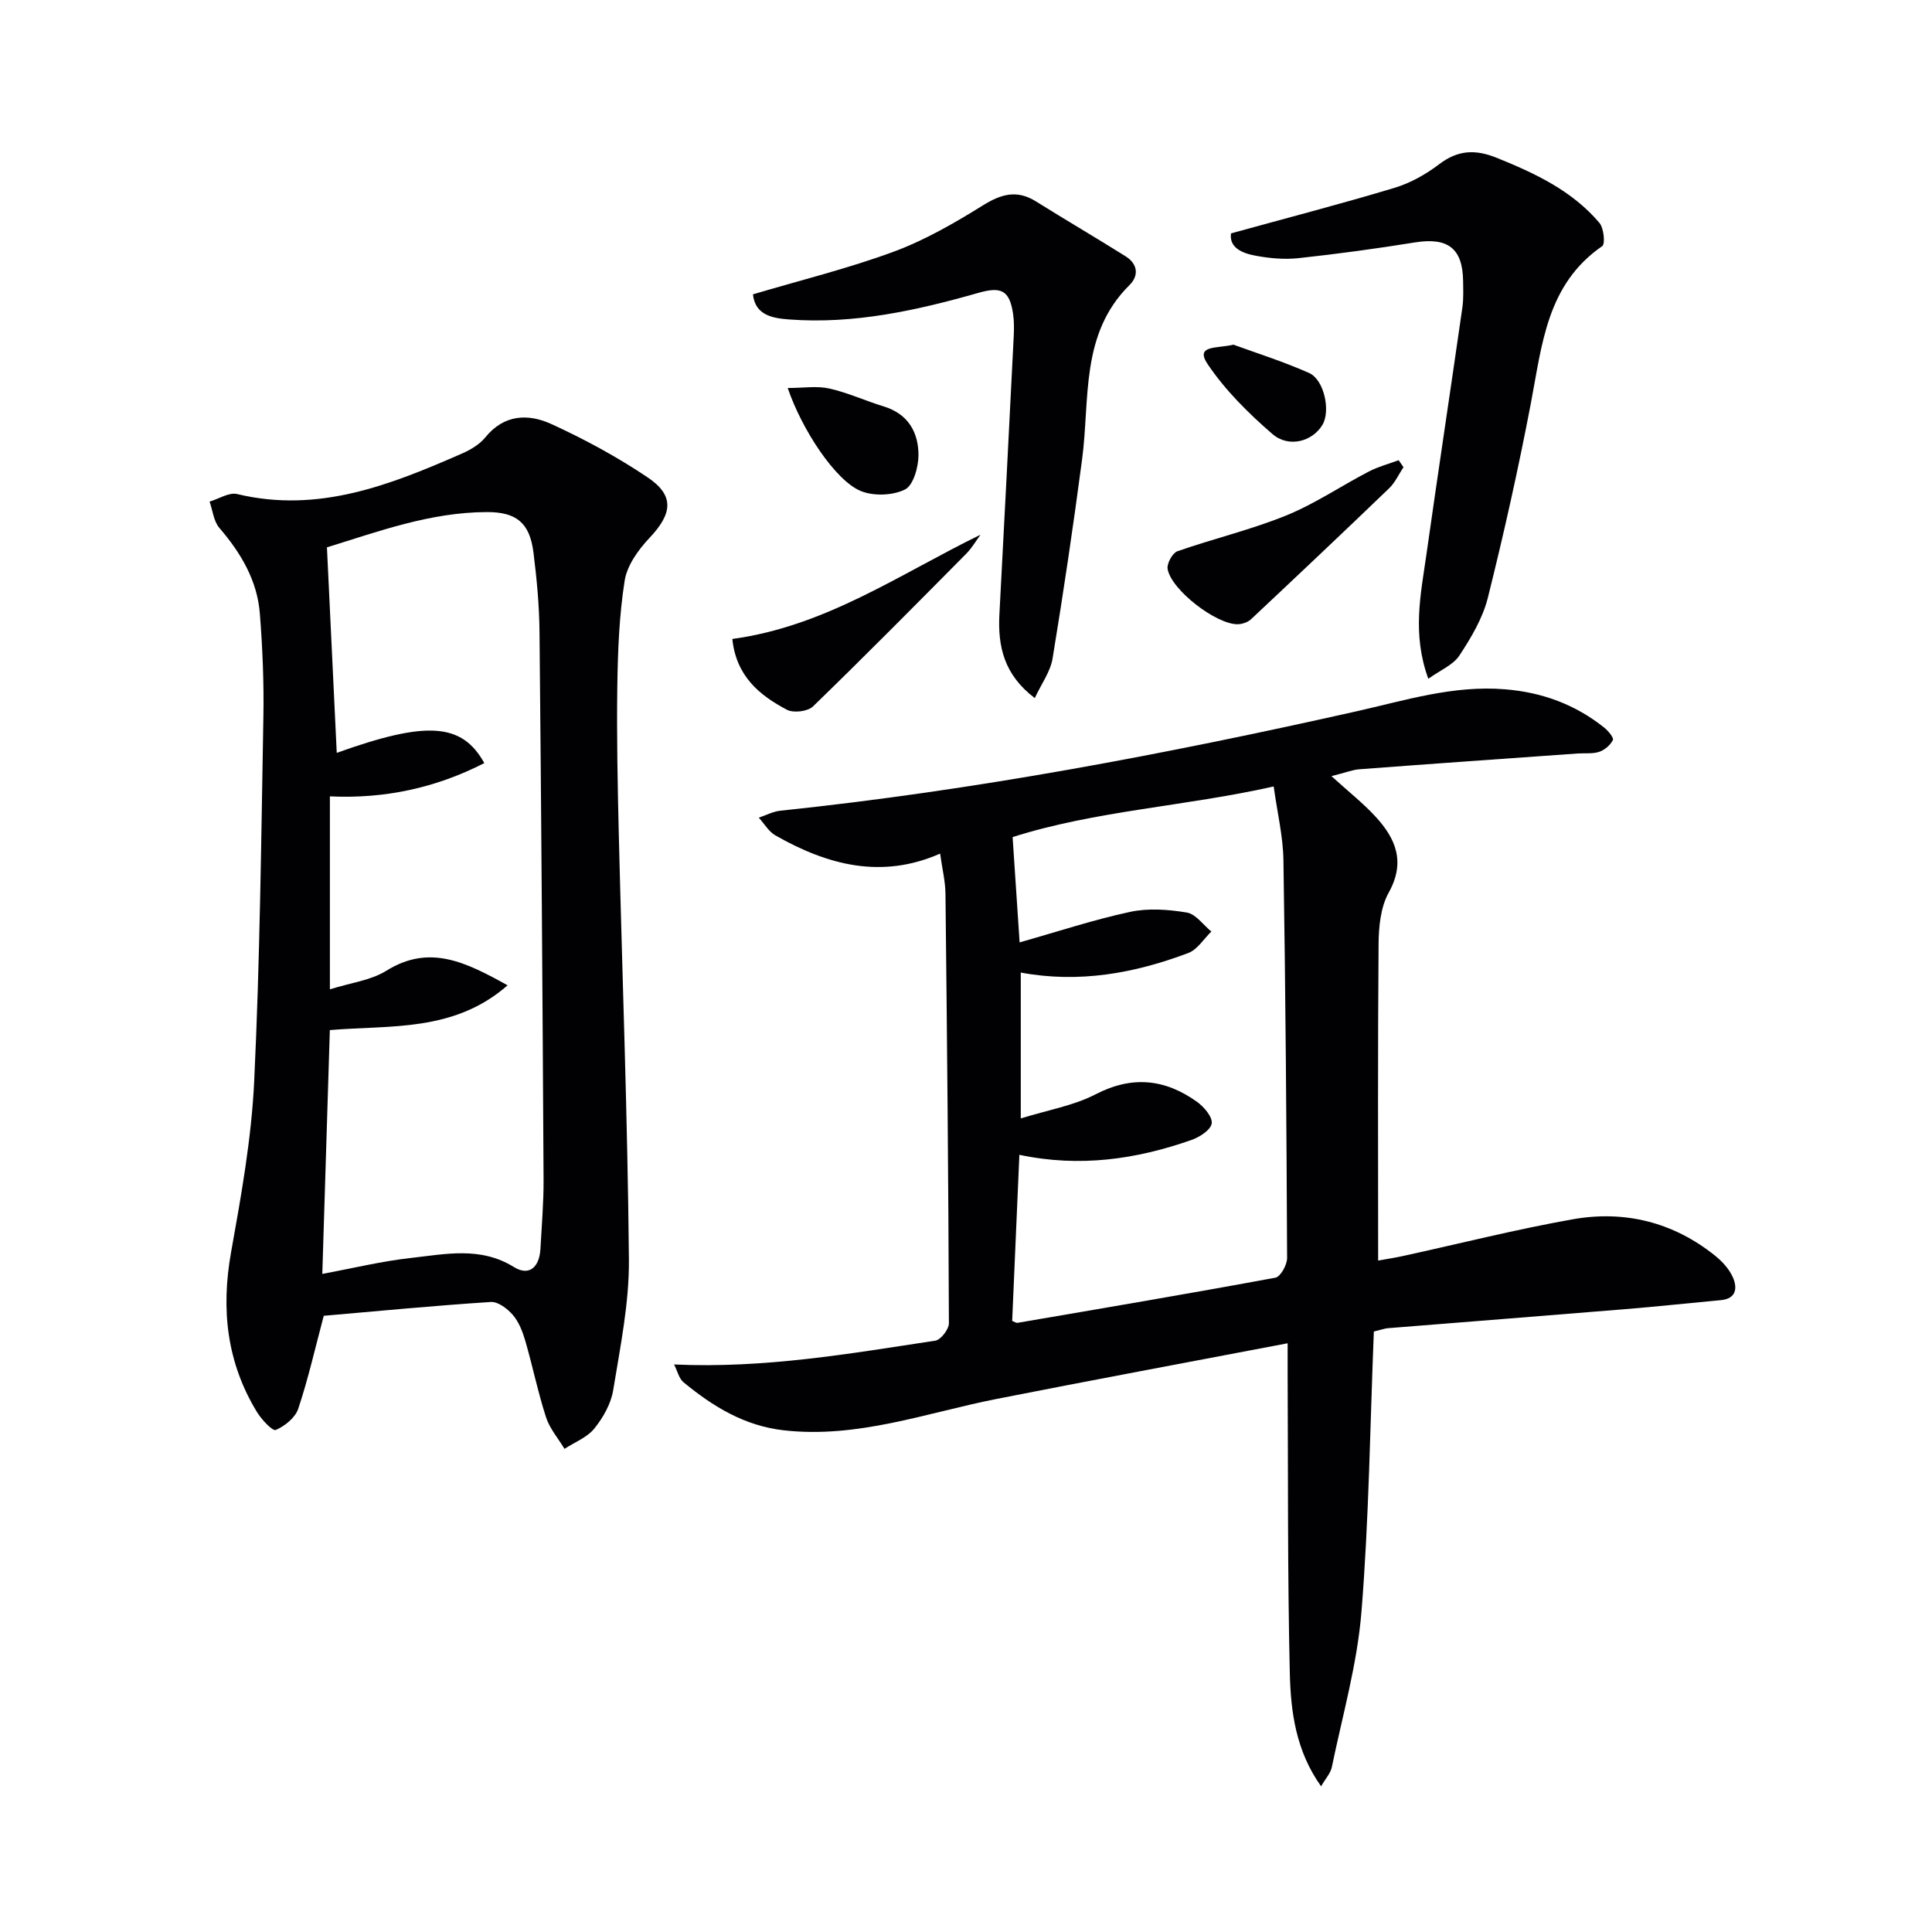 <svg enable-background="new 0 0 400 400" viewBox="0 0 400 400" xmlns="http://www.w3.org/2000/svg"><g fill="#010104"><path d="m273.52 369.84c-5.24-7.34-6.29-15.47-6.48-23.47-.48-20.64-.34-41.3-.45-61.96-.01-1.93 0-3.86 0-6.3-20.61 3.93-40.45 7.62-60.23 11.52-14.59 2.88-28.76 8.23-44.08 6.5-8.17-.92-14.68-4.94-20.76-9.94-.94-.77-1.25-2.3-1.96-3.69 18.76.85 36.41-2.25 54.08-4.93 1.14-.17 2.82-2.35 2.82-3.6-.1-29.63-.38-59.27-.71-88.9-.03-2.63-.68-5.25-1.11-8.34-12.14 5.35-23.35 2.36-34.1-3.77-1.39-.79-2.3-2.42-3.44-3.67 1.48-.49 2.93-1.28 4.45-1.44 40.18-4.2 79.78-11.71 119.16-20.55 10.18-2.28 20.17-5.47 30.88-4.59 7.75.63 14.57 3.16 20.58 7.96.81.65 1.99 2.09 1.76 2.55-.52 1.04-1.69 2.05-2.81 2.43-1.36.46-2.95.25-4.44.35-15.08 1.07-30.17 2.13-45.25 3.27-1.42.11-2.81.68-5.77 1.42 3.56 3.23 6.54 5.58 9.09 8.34 4.22 4.57 6.31 9.42 2.76 15.79-1.68 3.02-2.06 7.06-2.09 10.65-.18 21.63-.09 43.27-.09 65.52 1.87-.34 3.57-.6 5.25-.97 11.66-2.55 23.24-5.48 34.98-7.57 10.77-1.92 20.84.56 29.51 7.51 1.51 1.21 2.98 2.81 3.73 4.56.92 2.13.7 4.36-2.51 4.66-6.61.61-13.21 1.33-19.83 1.87-16.38 1.35-32.76 2.62-49.14 3.94-.62.05-1.23.29-2.88.69-.78 19.31-1 38.76-2.57 58.09-.88 10.81-3.94 21.46-6.14 32.15-.27 1.22-1.27 2.28-2.21 3.92zm-63.96-96.36c.49.19.82.44 1.09.4 17.82-3.05 35.64-6.06 53.41-9.35 1.06-.2 2.42-2.66 2.42-4.06-.12-27.48-.32-54.96-.76-82.43-.08-4.9-1.27-9.79-2.02-15.21-18.36 4.13-36.78 4.99-54.05 10.48.51 7.68.97 14.61 1.45 21.8 7.9-2.23 15.31-4.69 22.9-6.32 3.74-.8 7.89-.5 11.71.14 1.87.31 3.4 2.56 5.09 3.94-1.58 1.52-2.89 3.73-4.78 4.44-11.14 4.21-22.63 6.29-34.68 4.05v30.2c5.63-1.75 10.94-2.64 15.48-4.99 7.59-3.93 14.4-3.18 21.02 1.56 1.44 1.03 3.24 3.15 3.03 4.48-.21 1.35-2.53 2.83-4.22 3.42-11.42 4-23.11 5.71-35.6 3.06-.49 11.61-.98 22.86-1.49 34.39z"/><path d="m67.03 272.42c-1.82 6.83-3.24 13.15-5.29 19.26-.62 1.85-2.78 3.58-4.65 4.38-.66.28-2.92-2.14-3.87-3.68-6.28-10.28-7.49-21.3-5.38-33.11 2.1-11.74 4.23-23.59 4.79-35.46 1.19-25.09 1.45-50.22 1.9-75.34.13-7.14-.17-14.31-.73-21.43-.54-6.87-3.92-12.55-8.38-17.74-1.19-1.38-1.38-3.61-2.03-5.45 1.92-.56 4.04-1.97 5.72-1.56 16.79 4.03 31.72-1.89 46.54-8.39 1.79-.78 3.66-1.9 4.86-3.38 3.85-4.74 8.85-4.9 13.56-2.76 6.91 3.15 13.68 6.82 19.98 11.05 5.65 3.79 5.18 7.52.42 12.56-2.31 2.45-4.64 5.68-5.14 8.85-1.13 7.15-1.41 14.47-1.52 21.72-.15 10.32.06 20.65.31 30.96.71 29.28 1.82 58.55 2.09 87.83.08 9.02-1.79 18.09-3.25 27.07-.46 2.82-2.08 5.7-3.91 7.96-1.5 1.86-4.08 2.84-6.18 4.21-1.3-2.17-3.06-4.19-3.82-6.54-1.68-5.19-2.77-10.56-4.29-15.81-.55-1.89-1.32-3.9-2.57-5.36-1.11-1.3-3.08-2.8-4.58-2.7-11.56.75-23.12 1.86-34.58 2.86zm38.06-68.42c-11.16 9.76-24.35 8.2-36.8 9.27-.52 16.79-1.04 33.5-1.56 50.48 6.31-1.17 12.27-2.63 18.31-3.3 7.16-.79 14.41-2.43 21.35 1.87 3.28 2.03 5.3-.11 5.5-3.74.26-4.81.68-9.62.65-14.43-.21-37.78-.47-75.56-.84-113.34-.05-5.47-.57-10.97-1.25-16.41-.77-6.14-3.52-8.4-9.65-8.38-11.82.03-22.7 4.11-33.11 7.3.7 14.55 1.36 28.51 2.03 42.55 18.56-6.65 25.9-6.25 30.55 2.12-10.07 5.16-20.66 7.42-31.97 6.89v39.95c4.3-1.36 8.46-1.84 11.69-3.85 8.92-5.55 16.39-1.81 25.1 3.02z"/><path d="m254.87 48.32c11.63-3.21 22.82-6.11 33.88-9.44 3.27-.99 6.47-2.79 9.2-4.87 3.9-2.96 7.47-3.14 11.97-1.32 7.95 3.21 15.58 6.8 21.22 13.45.92 1.08 1.24 4.37.58 4.82-11.51 7.94-12.45 20.43-14.77 32.53-2.58 13.51-5.58 26.95-8.91 40.28-1.06 4.23-3.46 8.26-5.89 11.95-1.29 1.96-3.95 3.03-6.43 4.81-3.39-9.26-1.57-17.48-.41-25.63 2.42-17.09 5.01-34.15 7.46-51.24.26-1.8.17-3.66.15-5.49-.09-6.77-3.18-9.07-9.97-7.98-8.01 1.29-16.07 2.39-24.14 3.26-2.91.31-5.97.03-8.86-.51-2.8-.51-5.5-1.69-5.08-4.62z"/><path d="m214.24 144.53c-6.41-4.85-7.68-10.76-7.32-17.4 1.03-19.23 2-38.47 2.97-57.71.07-1.49.07-3.02-.15-4.49-.73-4.84-2.47-5.63-7.12-4.31-12.81 3.65-25.78 6.53-39.24 5.52-3.5-.26-7.03-.9-7.49-5.2 9.89-2.94 19.71-5.35 29.13-8.83 6.48-2.39 12.61-5.94 18.5-9.6 3.8-2.36 7.05-3.26 10.98-.8 6.16 3.85 12.43 7.52 18.58 11.38 2.46 1.55 2.76 3.96.78 5.92-10.27 10.17-8.17 23.59-9.82 36.07-1.82 13.79-3.86 27.56-6.12 41.28-.47 2.75-2.33 5.25-3.68 8.17z"/><path d="m290.58 96.72c-.98 1.47-1.73 3.18-2.97 4.37-9.47 9.11-19.02 18.13-28.6 27.12-.66.61-1.77 1-2.69 1.03-4.41.14-13.86-7.1-14.58-11.46-.18-1.12 1.01-3.29 2.03-3.65 7.44-2.6 15.18-4.43 22.46-7.38 5.97-2.42 11.41-6.13 17.16-9.12 1.94-1.01 4.11-1.58 6.18-2.35.34.48.67.96 1.01 1.44z"/><path d="m151.62 132.29c19.3-2.62 34.55-13.37 51.39-21.59-.97 1.32-1.8 2.77-2.94 3.92-10.52 10.62-21.03 21.25-31.76 31.65-1.08 1.04-4.03 1.39-5.38.68-5.67-2.99-10.51-6.94-11.31-14.66z"/><path d="m163.09 80.33c3.28 0 6.07-.47 8.62.11 3.85.87 7.5 2.56 11.29 3.72 5.04 1.55 7.17 5.37 7.16 10.1-.01 2.47-1.07 6.24-2.8 7.09-2.55 1.26-6.54 1.4-9.19.29-5.18-2.15-12.12-12.59-15.08-21.31z"/><path d="m255.37 71.36c4.59 1.68 10.26 3.46 15.66 5.86 3.13 1.39 4.46 7.81 2.8 10.68-2.01 3.47-6.97 4.92-10.4 1.95-4.95-4.28-9.75-9.04-13.38-14.43-2.73-4.03 1.89-3.23 5.32-4.06z"/></g></svg>